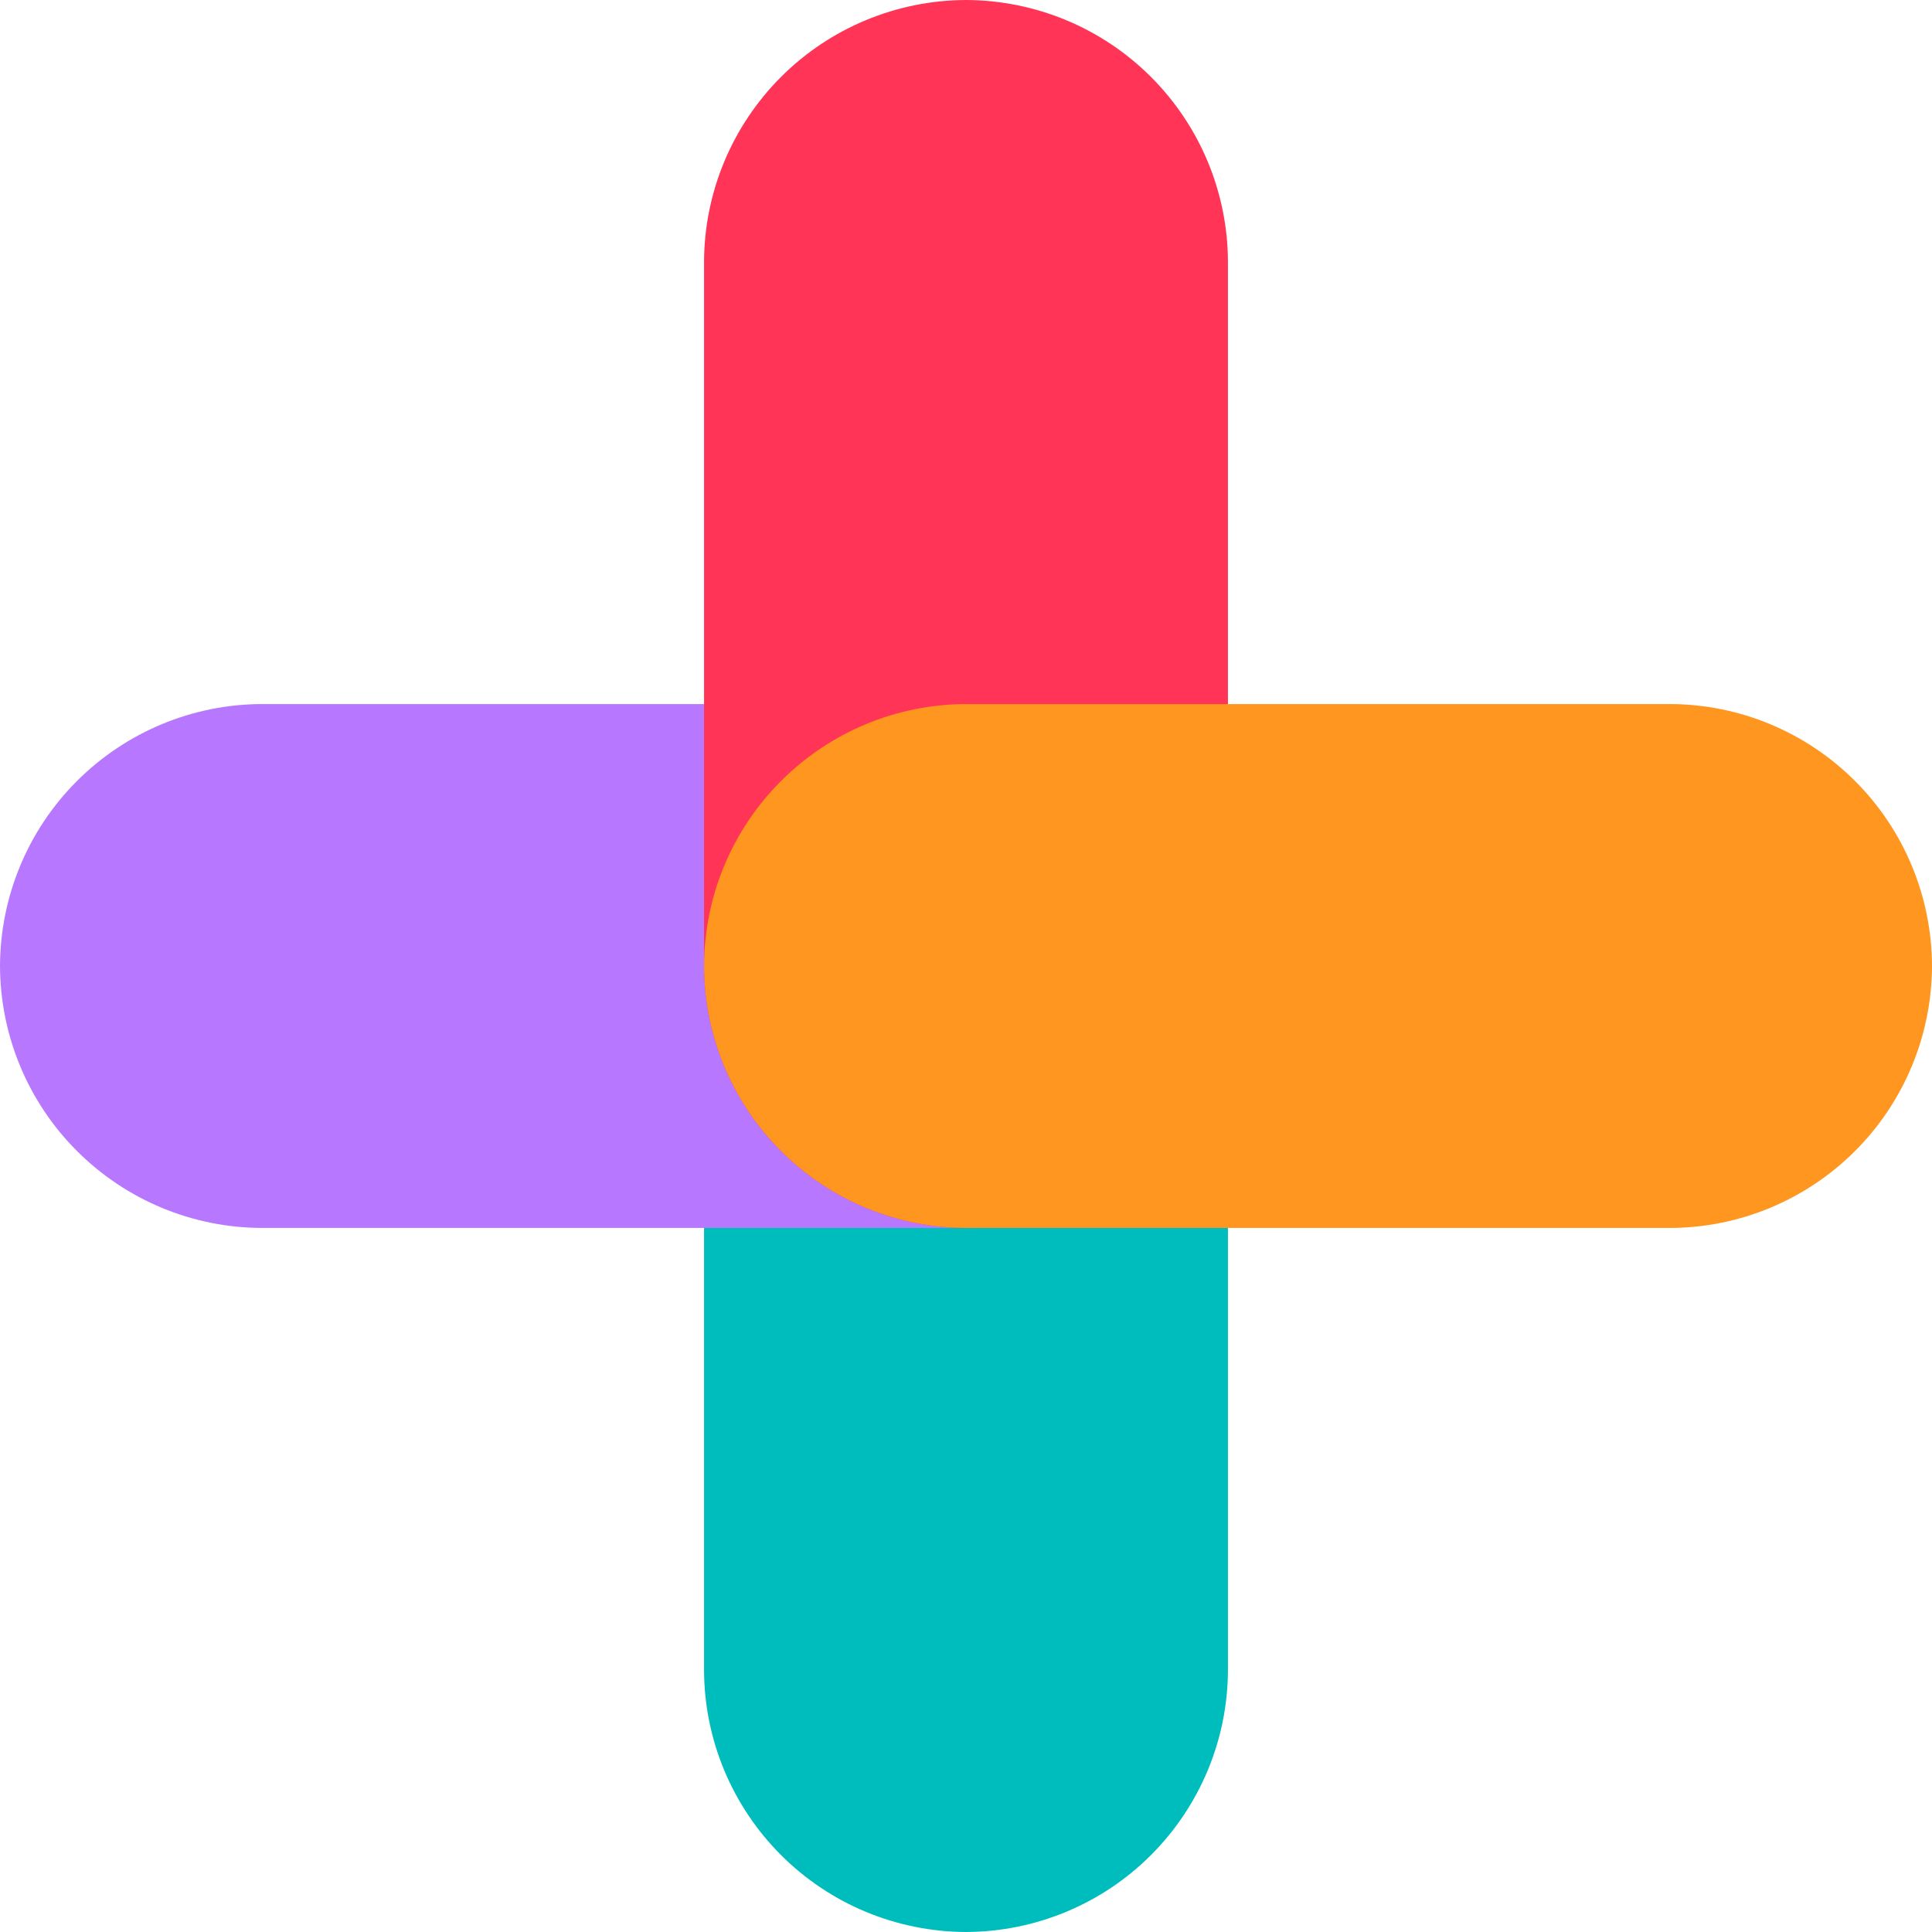 <svg width="24" height="24" viewBox="0 0 24 24" fill="none" xmlns="http://www.w3.org/2000/svg">
<g clip-path="url(#clip0_21047_963)">
<path fill-rule="evenodd" clip-rule="evenodd" d="M15.254 12V20.746C15.252 21.608 14.908 22.434 14.298 23.044C13.689 23.654 12.862 23.997 12 24C11.138 23.997 10.311 23.654 9.702 23.044C9.092 22.434 8.748 21.608 8.746 20.746V12C8.748 11.138 9.092 10.311 9.702 9.702C10.311 9.092 11.138 8.748 12 8.746C12.862 8.748 13.689 9.092 14.298 9.702C14.908 10.311 15.252 11.138 15.254 12Z" fill="#00BDBD"/>
<path fill-rule="evenodd" clip-rule="evenodd" d="M12 15.254H3.254C2.392 15.252 1.566 14.908 0.956 14.298C0.346 13.689 0.003 12.862 0 12C0.003 11.138 0.346 10.311 0.956 9.702C1.566 9.092 2.392 8.748 3.254 8.746H12C12.862 8.748 13.689 9.092 14.298 9.702C14.908 10.311 15.252 11.138 15.254 12C15.252 12.862 14.908 13.689 14.298 14.298C13.689 14.908 12.862 15.252 12 15.254Z" fill="#B778FF"/>
<path fill-rule="evenodd" clip-rule="evenodd" d="M15.254 3.254V12C15.252 12.862 14.908 13.689 14.298 14.298C13.689 14.908 12.862 15.252 12 15.254C11.138 15.252 10.311 14.908 9.702 14.298C9.092 13.689 8.748 12.862 8.746 12V3.254C8.748 2.392 9.092 1.566 9.702 0.956C10.311 0.346 11.138 0.003 12 0C12.862 0.003 13.689 0.346 14.298 0.956C14.908 1.566 15.252 2.392 15.254 3.254Z" fill="#FF3456"/>
<path fill-rule="evenodd" clip-rule="evenodd" d="M20.746 15.254H12C11.138 15.252 10.311 14.908 9.702 14.298C9.092 13.689 8.748 12.862 8.746 12C8.748 11.138 9.092 10.311 9.702 9.702C10.311 9.092 11.138 8.748 12 8.746H20.746C21.608 8.748 22.434 9.092 23.044 9.702C23.654 10.311 23.997 11.138 24 12C23.997 12.862 23.654 13.689 23.044 14.298C22.434 14.908 21.608 15.252 20.746 15.254Z" fill="#FF961F"/>
</g>
<defs>
<clipPath id="clip0_21047_963">
<rect width="24" height="24" fill="white"/>
</clipPath>
</defs>
</svg>
